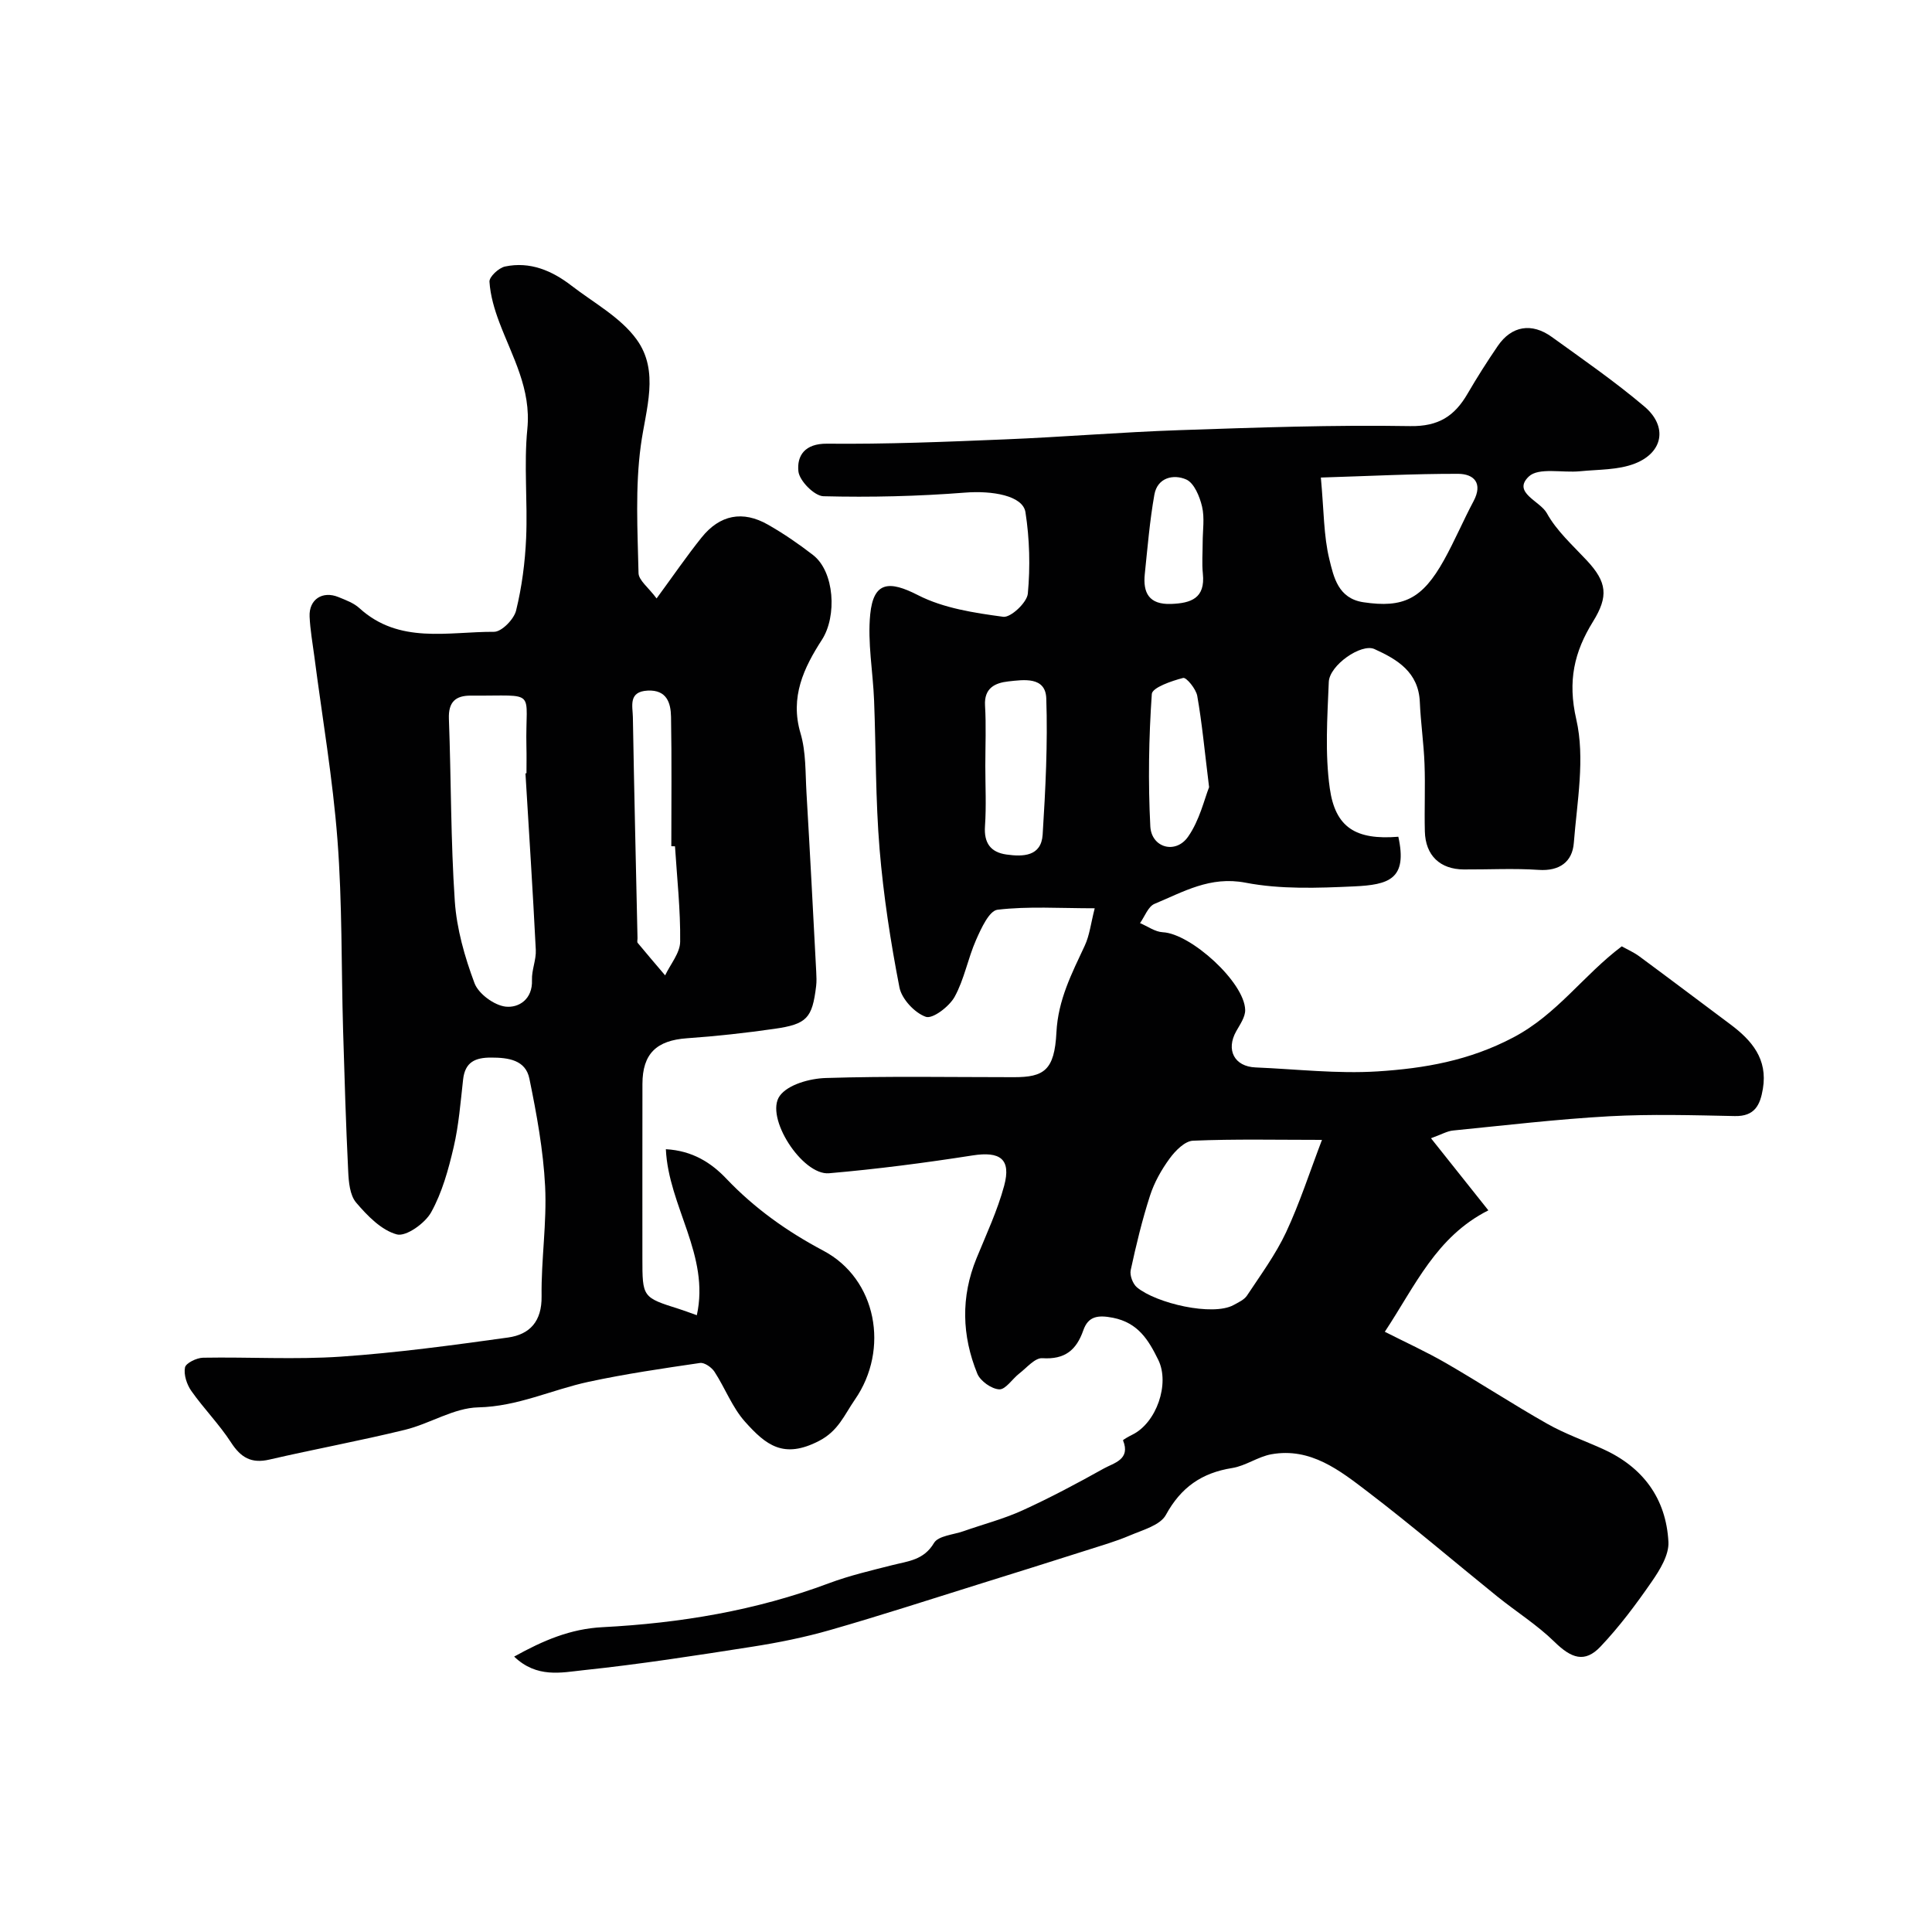 <svg enable-background="new 0 0 400 400" viewBox="0 0 400 400" xmlns="http://www.w3.org/2000/svg"><g fill="#010102"><path d="m106.45 342.98c6.09-3.38 11.68-5.75 18.3-6.09 16.02-.83 31.75-3.43 46.88-9.1 4.25-1.59 8.72-2.63 13.13-3.75 3.26-.83 6.5-1.02 8.61-4.58.89-1.5 3.99-1.7 6.1-2.44 4.09-1.44 8.32-2.53 12.24-4.32 5.73-2.61 11.32-5.59 16.82-8.66 2.1-1.17 5.6-1.85 3.98-5.83-.05-.11 1.23-.83 1.94-1.18 4.98-2.45 7.79-10.53 5.36-15.48-2.01-4.09-4.15-7.68-9.38-8.72-3.16-.62-5.13-.3-6.14 2.59-1.45 4.15-3.85 6.08-8.49 5.78-1.52-.1-3.23 1.98-4.77 3.17-1.44 1.11-2.83 3.35-4.15 3.28-1.6-.08-3.92-1.72-4.54-3.25-3.2-7.86-3.44-15.88-.16-23.89 2.03-4.96 4.33-9.87 5.72-15.01 1.5-5.56-.85-7.17-6.54-6.28-9.86 1.54-19.78 2.83-29.72 3.69-5.53.48-13.39-11.66-10.19-16.04 1.71-2.34 6.21-3.58 9.5-3.68 12.99-.41 25.99-.17 38.99-.17 6.2 0 8.38-1.42 8.78-9.25.34-6.78 3.18-12.22 5.87-17.99 1-2.14 1.26-4.63 2.06-7.73-7.27 0-13.76-.45-20.12.3-1.73.2-3.39 3.87-4.44 6.24-1.7 3.84-2.44 8.16-4.45 11.8-1.11 2.01-4.56 4.63-5.96 4.13-2.31-.81-4.99-3.69-5.46-6.09-1.84-9.45-3.31-19.02-4.11-28.61-.85-10.22-.74-20.52-1.14-30.79-.23-5.96-1.38-11.99-.8-17.85.68-6.8 3.93-7.02 9.89-3.96 5.29 2.71 11.65 3.67 17.65 4.48 1.54.21 4.92-2.95 5.09-4.79.52-5.57.37-11.33-.49-16.86-.54-3.46-6.92-4.5-12.5-4.06-9.75.76-19.56 1-29.33.75-1.87-.05-4.98-3.2-5.18-5.16-.33-3.2 1.29-5.77 5.94-5.72 12.26.12 24.54-.38 36.8-.89 12.04-.49 24.07-1.5 36.11-1.91 15.93-.54 31.87-1.11 47.8-.84 5.93.1 9.22-2.11 11.9-6.72 1.96-3.37 4.06-6.67 6.26-9.89 2.83-4.13 6.99-4.87 11.17-1.85 6.49 4.68 13.09 9.25 19.18 14.41 4.83 4.09 3.92 9.51-1.99 11.81-3.47 1.35-7.54 1.21-11.36 1.59-3.62.36-8.57-.84-10.59 1.09-3.48 3.32 2.33 5.05 3.73 7.58 2.02 3.67 5.35 6.65 8.27 9.78 4.2 4.5 4.54 7.43 1.29 12.68-3.88 6.27-5.28 12.28-3.46 20.22 1.86 8.09.16 17.07-.51 25.62-.3 3.86-2.93 5.86-7.29 5.56-5.14-.35-10.33-.06-15.49-.09-4.92-.03-7.93-2.89-8.06-7.87-.12-4.66.11-9.34-.07-14-.16-4.27-.79-8.52-.97-12.78-.26-6.2-4.65-8.83-9.4-10.98-2.71-1.23-9.31 3.33-9.45 6.82-.3 7.34-.81 14.82.21 22.03 1.15 8.12 5.4 10.72 14.19 10.01 1.93 8.77-1.93 9.95-9.21 10.28-7.47.34-15.16.63-22.43-.77-7.34-1.41-12.85 1.9-18.83 4.38-1.33.55-2.03 2.62-3.01 3.99 1.57.66 3.11 1.81 4.71 1.89 5.81.28 16.94 10.37 17.06 16.09.03 1.46-1.07 3.01-1.85 4.4-2.18 3.87-.4 7.32 4 7.5 8.43.35 16.9 1.35 25.28.82 9.66-.62 18.96-2.21 28.12-7.05 9.06-4.78 14.45-12.85 22.42-18.84 1.16.65 2.49 1.23 3.63 2.07 6.3 4.65 12.56 9.38 18.84 14.07 4.46 3.33 7.77 7.19 6.75 13.33-.56 3.37-1.67 5.75-5.8 5.67-8.66-.18-17.35-.43-25.99.04-10.81.6-21.58 1.88-32.36 2.95-1.23.12-2.4.82-4.57 1.6 3.97 4.99 7.57 9.52 11.88 14.93-10.81 5.46-15.09 15.54-21.44 25.14 4.19 2.13 8.55 4.11 12.67 6.49 7.06 4.08 13.89 8.56 20.98 12.57 3.64 2.06 7.65 3.47 11.48 5.2 8.31 3.75 13.11 10.24 13.59 19.25.14 2.69-1.77 5.79-3.45 8.22-3.25 4.7-6.7 9.33-10.62 13.46-3.25 3.43-6.03 2.43-9.52-.99-3.58-3.51-7.92-6.23-11.85-9.4-8.93-7.21-17.66-14.69-26.78-21.65-5.82-4.44-11.86-9.24-19.98-7.79-2.79.5-5.34 2.41-8.13 2.85-6.3 1-10.6 4-13.72 9.71-1.17 2.14-4.78 3.11-7.43 4.24-2.97 1.27-6.11 2.16-9.19 3.15-7.39 2.35-14.78 4.68-22.18 6.98-10.22 3.19-20.39 6.5-30.68 9.45-5.29 1.52-10.74 2.62-16.19 3.47-11.63 1.82-23.27 3.63-34.96 4.86-4.51.48-9.62 1.68-14.3-2.82zm167.25-106.98c-9.32 0-18.02-.2-26.7.17-1.69.07-3.67 2.08-4.84 3.69-1.7 2.32-3.18 4.95-4.06 7.68-1.63 5.05-2.88 10.24-4 15.43-.23 1.07.43 2.84 1.29 3.56 3.98 3.31 15.68 6.04 20.02 3.66.99-.55 2.19-1.08 2.77-1.96 2.83-4.28 5.91-8.47 8.08-13.08 2.82-6.03 4.87-12.41 7.44-19.15zm-.23-137.13c.64 6.89.57 12.07 1.76 16.93.9 3.67 1.81 8.11 7.06 8.89 8.25 1.23 12.18-.64 16.69-8.76 2.2-3.96 3.97-8.16 6.1-12.16 1.97-3.71.12-5.65-3.19-5.67-9.15-.02-18.31.46-28.42.77zm-69.47 59.69c0 4.16.22 8.34-.07 12.49-.24 3.49 1.17 5.41 4.45 5.87 3.42.48 7.2.41 7.49-4.12.59-9.39 1.07-18.82.75-28.21-.16-4.56-4.68-3.86-7.86-3.51-2.69.3-5.03 1.33-4.82 4.98.25 4.16.06 8.34.06 12.5zm46.33 4.42c-.94-7.59-1.46-13.28-2.45-18.89-.25-1.45-2.27-3.9-2.92-3.73-2.39.61-6.4 2-6.49 3.32-.63 9.1-.78 18.29-.31 27.4.23 4.45 5.25 5.84 7.82 2.15 2.39-3.41 3.38-7.82 4.35-10.25zm-1.33-50.67c0-2.49.43-5.08-.13-7.44-.49-2.08-1.64-4.88-3.28-5.6-2.59-1.14-5.96-.43-6.59 3.15-.96 5.41-1.41 10.91-1.98 16.39-.42 3.94.88 6.39 5.43 6.23 4.19-.15 7.11-1.2 6.59-6.26-.22-2.14-.04-4.31-.04-6.47z"/><path d="m135.94 123.9c3.5-4.77 6.26-8.81 9.31-12.61 3.78-4.72 8.53-5.65 13.76-2.66 3.25 1.85 6.36 3.99 9.32 6.28 4.46 3.45 4.98 12.67 1.85 17.53-3.75 5.8-6.67 11.88-4.44 19.38 1.15 3.87.99 8.15 1.23 12.25.73 12.37 1.37 24.74 2.02 37.11.05 1 .1 2.01-.02 3-.8 6.6-1.89 7.87-8.65 8.83-6 .86-12.04 1.53-18.08 1.95-6.31.44-9.22 3.19-9.23 9.46-.02 12-.01 24-.01 36 0 8.2 0 8.19 7.66 10.61.92.29 1.83.64 3.61 1.27 2.74-12.4-5.87-22.55-6.41-34.37 5.52.31 9.39 2.81 12.51 6.09 5.87 6.17 12.6 10.95 20.09 14.92 11.06 5.85 13.74 20.43 6.54 30.83-2.22 3.21-3.42 6.49-7.45 8.57-7.3 3.76-10.94.9-15.32-4.01-2.64-2.96-4.1-6.94-6.3-10.32-.59-.91-2.09-1.96-3-1.82-7.72 1.13-15.45 2.26-23.07 3.9s-14.67 5.11-22.83 5.29c-5.08.11-10.01 3.38-15.16 4.64-9.31 2.28-18.75 4.01-28.09 6.17-3.76.87-5.92-.42-7.95-3.55-2.43-3.75-5.63-6.99-8.21-10.65-.94-1.33-1.61-3.36-1.32-4.87.18-.91 2.42-2 3.75-2.02 9.5-.17 19.03.42 28.49-.22 11.59-.79 23.13-2.36 34.64-3.96 4.51-.63 7.02-3.34 6.95-8.54-.1-7.59 1.11-15.22.73-22.78-.38-7.47-1.75-14.94-3.26-22.3-.79-3.84-4.33-4.34-7.9-4.34-3.31-.01-5.42.92-5.82 4.54-.53 4.69-.89 9.45-1.96 14.03-1.08 4.62-2.38 9.37-4.66 13.47-1.27 2.28-5.2 5.08-7.1 4.57-3.2-.86-6.11-3.87-8.42-6.58-1.31-1.54-1.55-4.27-1.65-6.49-.48-9.76-.77-19.53-1.06-29.3-.38-13.1-.16-26.24-1.16-39.29-.97-12.72-3.15-25.34-4.79-38-.36-2.75-.86-5.5-.98-8.26-.16-3.54 2.66-5.39 5.98-4.03 1.51.62 3.16 1.22 4.32 2.28 8.26 7.54 18.37 4.86 27.88 4.91 1.58.01 4.13-2.6 4.57-4.4 1.2-4.89 1.86-9.98 2.08-15.01.33-7.52-.49-15.13.25-22.59.82-8.28-3.09-14.9-5.79-22.05-1.02-2.7-1.87-5.58-2.05-8.43-.07-1.02 1.92-2.87 3.22-3.15 5.16-1.09 9.71.84 13.74 3.95 4.63 3.57 10.17 6.56 13.49 11.13 4.82 6.63 1.9 14.42.88 22-1.17 8.66-.67 17.57-.47 26.36 0 1.51 2.08 3.03 3.74 5.28zm-27.15 36.21c.07 0 .14-.01.21-.01 0-1.83.04-3.66-.01-5.49-.28-12.15 2.58-10.49-11.5-10.59-3.18-.02-4.68 1.32-4.55 4.8.47 12.58.37 25.19 1.22 37.74.39 5.75 2.05 11.56 4.08 16.99.83 2.21 4.06 4.58 6.43 4.86 2.7.31 5.63-1.5 5.47-5.51-.08-2.07.9-4.19.79-6.25-.61-12.19-1.41-24.37-2.14-36.54zm30.96 15.11c-.25-.01-.51-.01-.76-.02 0-8.93.1-17.86-.06-26.78-.05-2.89-.88-5.63-4.83-5.44-4.07.2-3.11 3.22-3.07 5.5.26 15.26.63 30.51.96 45.76.01.33-.13.78.04.98 1.87 2.26 3.78 4.49 5.68 6.72 1.09-2.32 3.09-4.63 3.11-6.97.08-6.56-.65-13.16-1.07-19.75z"/></g></svg>